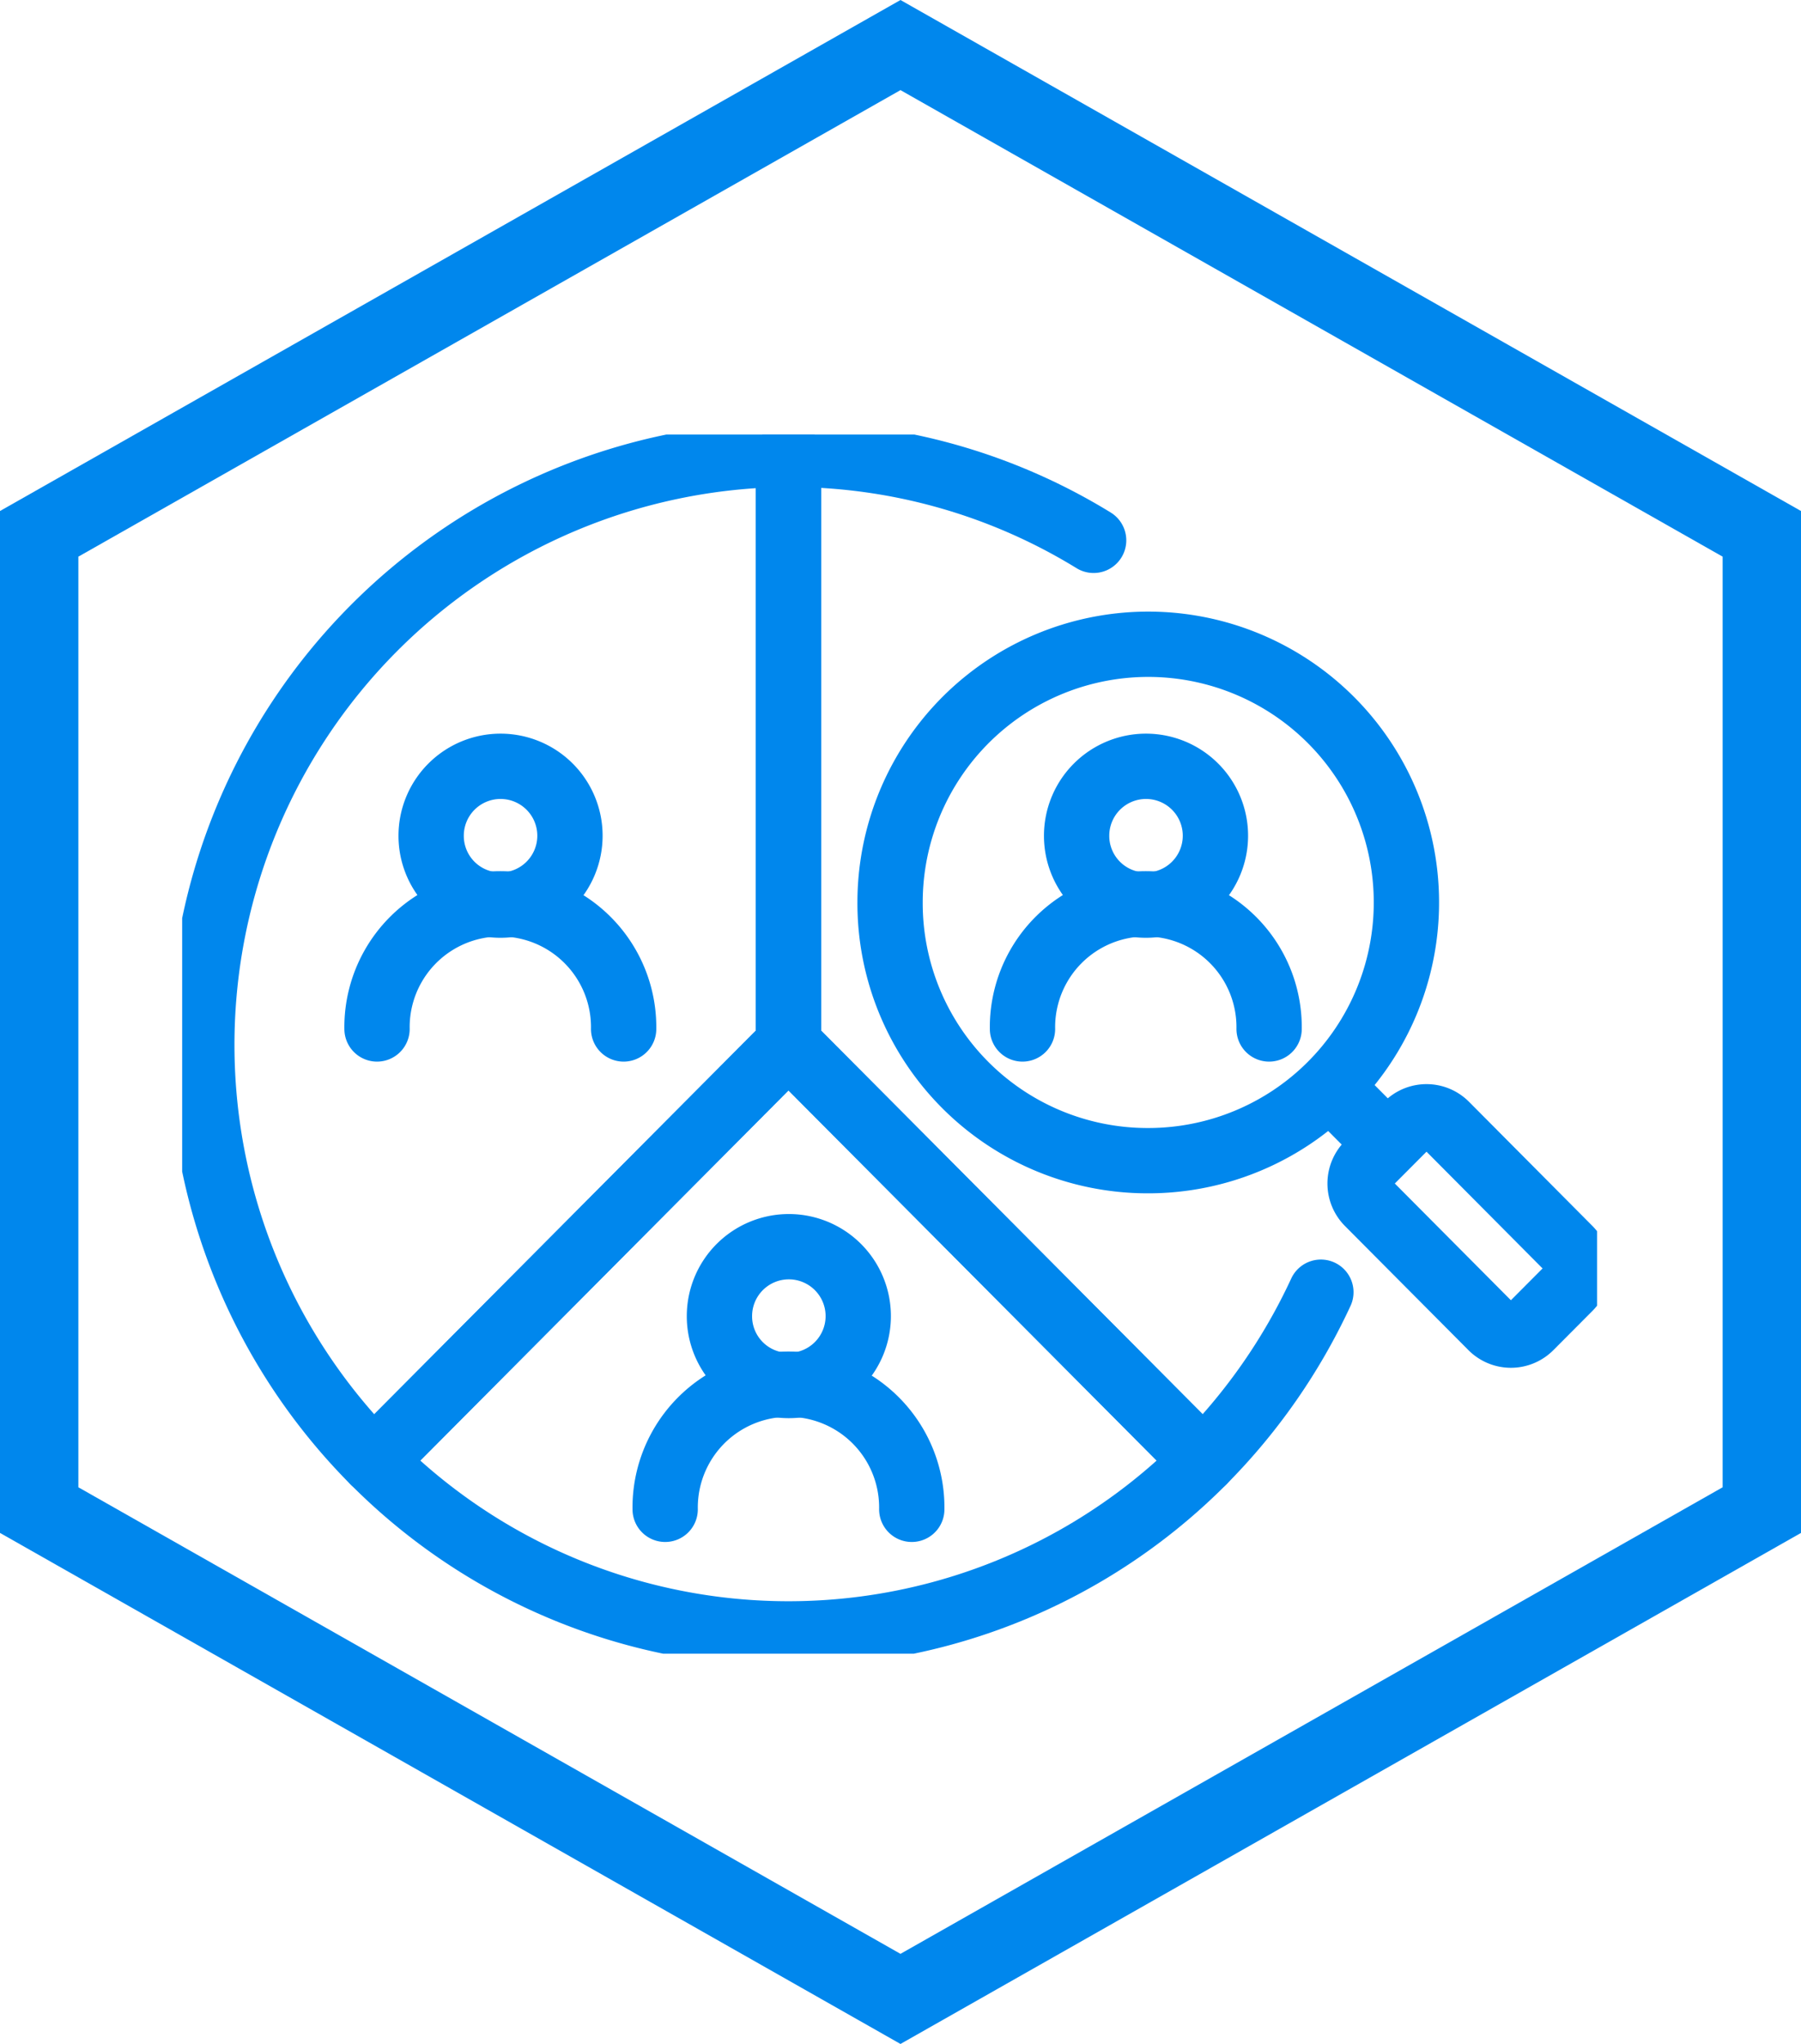 <svg xmlns="http://www.w3.org/2000/svg" xmlns:xlink="http://www.w3.org/1999/xlink" width="68.949" height="78.242" viewBox="0 0 68.949 78.242"><defs><style>.a{fill:#0087ed;}.b,.d{fill:none;stroke:#0087ed;}.b{stroke-width:3px;}.c{clip-path:url(#a);}.d{stroke-linecap:round;stroke-linejoin:round;stroke-width:2.5px;}</style><clipPath id="a"><rect class="a" width="54.167" height="46.667"/></clipPath></defs><g transform="translate(1.5 1.725)"><path class="b" d="M8.431,21.818,41.405,3.108,74.38,21.818V59.189L41.405,77.9,8.431,59.189Z" transform="translate(-8.431 -3.108)"/><g class="c" transform="translate(5.474 14.91)"><path class="d" d="M38.362,21.908V44.485L22.478,60.452A22.606,22.606,0,0,1,38.362,21.908Z" transform="translate(-15.151 -21.151)"/><path class="d" d="M55.562,64.967a22.391,22.391,0,0,1-31.768,0L39.678,49Z" transform="translate(-16.466 -25.667)"/><path class="d" d="M63.236,53.981a22.73,22.73,0,0,1-4.5,6.47L42.854,44.485V21.908A22.252,22.252,0,0,1,54.536,25.2" transform="translate(-19.642 -21.151)"/><path class="d" d="M37.189,69.42a4.721,4.721,0,1,1,9.441,0" transform="translate(-18.698 -28.279)"/><path class="d" d="M42.326,63.619a2.657,2.657,0,1,0-2.643-2.657A2.65,2.65,0,0,0,42.326,63.619Z" transform="translate(-19.114 -27.217)"/><path class="d" d="M53.605,47.354a4.721,4.721,0,1,1,9.441,0" transform="translate(-21.434 -24.601)"/><path class="d" d="M58.734,41.553A2.657,2.657,0,1,0,56.091,38.9,2.65,2.65,0,0,0,58.734,41.553Z" transform="translate(-21.848 -23.54)"/><path class="d" d="M23.952,47.354a4.721,4.721,0,1,1,9.441,0" transform="translate(-16.492 -24.601)"/><path class="d" d="M29.081,41.553A2.657,2.657,0,1,0,26.438,38.9,2.65,2.65,0,0,0,29.081,41.553Z" transform="translate(-16.906 -23.54)"/><path class="d" d="M57.354,50.4a9.884,9.884,0,1,0-9.833-9.884A9.859,9.859,0,0,0,57.354,50.4Z" transform="translate(-20.42 -22.605)"/><path class="d" d="M67.731,50.947l2.132,2.143" transform="translate(-23.788 -25.991)"/><path class="d" d="M70.915,52.648l-1.494,1.5a1.057,1.057,0,0,0,0,1.489l4.726,4.751a1.044,1.044,0,0,0,1.482,0l1.494-1.5a1.057,1.057,0,0,0,0-1.489L72.4,52.648A1.044,1.044,0,0,0,70.915,52.648Z" transform="translate(-24.019 -26.223)"/></g></g></svg>